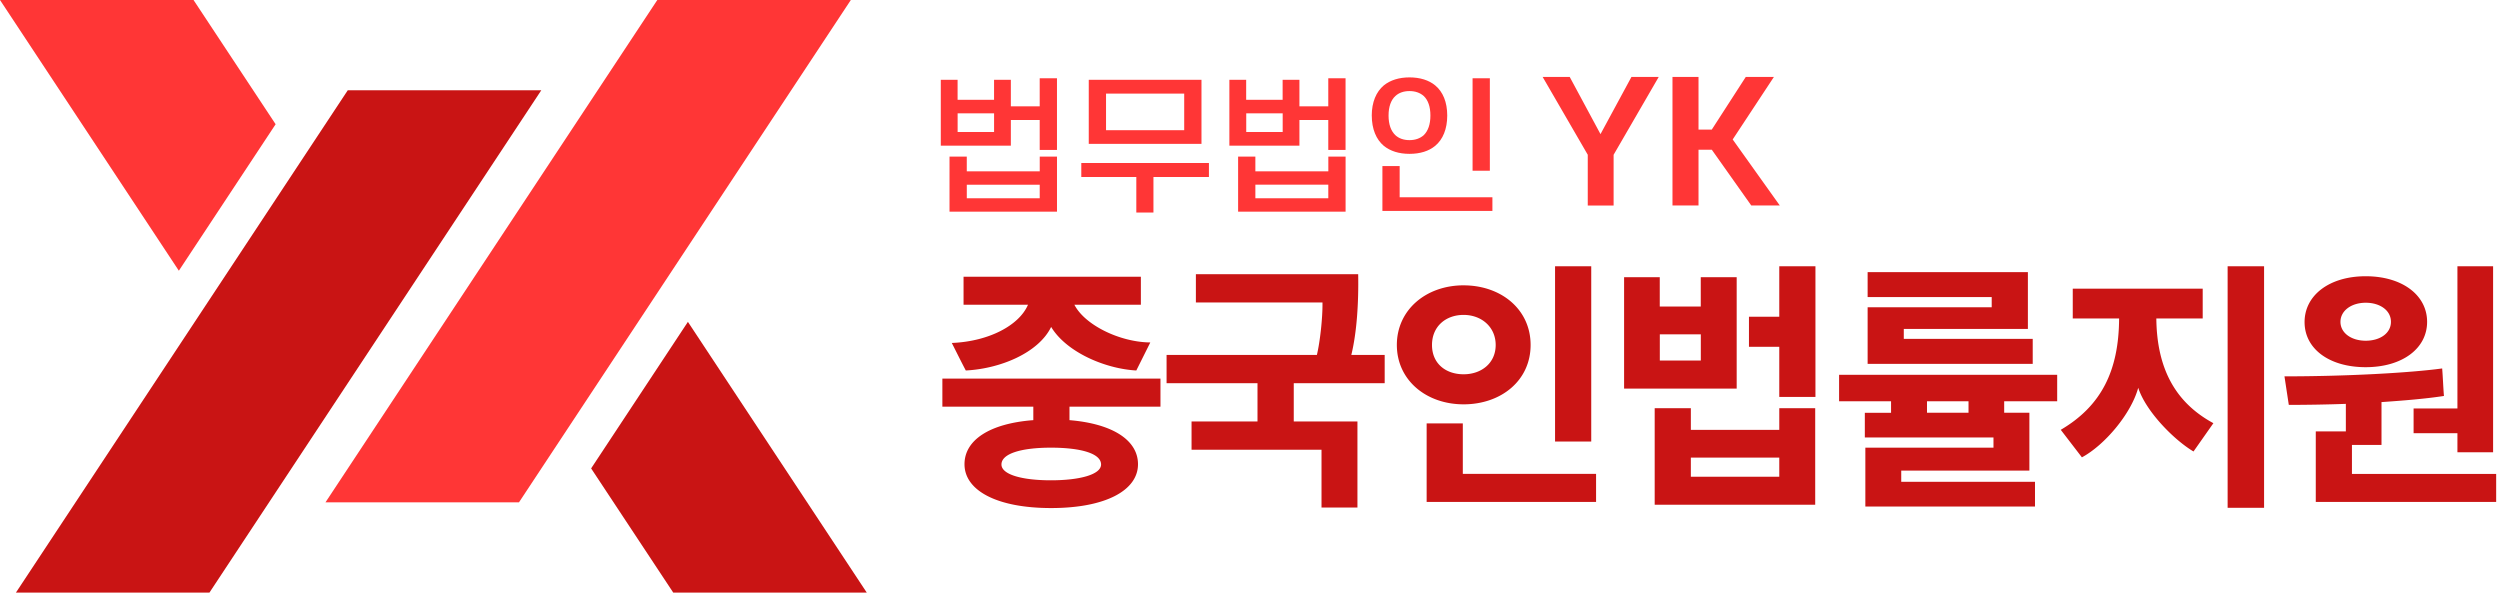 <svg width="135" height="32" viewBox="0 0 135 32" fill="none" xmlns="http://www.w3.org/2000/svg">
    <g clip-path="url(#bgms80fs1a)">
        <path d="M11.31 32H.86L18.78 4.874h10.45L11.31 32z" fill="#C91414"/>
        <path d="M10.45 0H0l9.658 14.619 5.226-7.91L10.45 0z" fill="#FF3636"/>
        <path d="M31.92 25.292 36.355 32h10.45l-9.658-14.62-5.225 7.912z" fill="#C91414"/>
        <path d="M28.025 27.126H17.576L35.495 0h10.45l-17.92 27.126zM51.711 5.389h1.968V4.31h.907v1.431h1.558V4.225h.933v3.87h-.933V6.48h-1.558v1.385h-3.783V4.311h.907V5.39h.001zm4.435 3.862v-.794h.932v2.974h-5.804V8.457h.932v.794h3.94zM53.68 7.127V6.121h-1.968v1.006h1.968zm2.465 2.847h-3.938v.732h3.938v-.732zM58.39 9.557v-.756h6.892v.756h-2.996v1.92h-.925v-1.92h-2.97zm6.49-5.247V7.77h-6.087V4.31h6.087zm-5.154 2.722h4.221V5.056h-4.221v1.976zM67.294 5.389h1.968V4.31h.907v1.431h1.558V4.225h.933v3.87h-.933V6.48h-1.558v1.385h-3.783V4.311h.907V5.39h.001zM71.73 9.25v-.794h.932v2.974h-5.804V8.457h.932v.794h3.94zm-2.465-2.124V6.121h-1.968v1.006h1.968zm2.465 2.847H67.79v.732h3.938v-.732zM74.075 6.239c0-.723.24-1.282.651-1.628.352-.283.823-.432 1.387-.432.565 0 1.045.149 1.387.432.42.346.651.905.651 1.628 0 .723-.232 1.29-.651 1.637-.342.283-.813.432-1.387.432-.574 0-1.035-.15-1.387-.432-.41-.346-.65-.905-.65-1.637zm6.515 5.152h-5.94V8.968h.932v1.683h5.008v.74zm-5.608-5.152c0 .48.129.833.368 1.061.187.173.445.267.761.267.317 0 .574-.094.771-.267.232-.228.36-.581.36-1.061s-.128-.835-.36-1.054c-.197-.173-.454-.267-.77-.267-.317 0-.575.094-.762.267-.24.22-.368.583-.368 1.054zm5.47 2.981h-.933V4.225h.933V9.22zM88.1 4.153h1.472l-2.437 4.205v2.739h-1.396v-2.74l-2.437-4.204h1.462l1.663 3.09 1.672-3.09h.001zM93.566 7.532l2.542 3.563h-1.54l-2.131-3.011h-.717v3.01h-1.406v-6.94h1.406v2.843h.717l1.836-2.844h1.519l-2.228 3.38h.002z" fill="#FF3636"/>
        <path d="M57.752 21.96v.728c2.338.193 3.7 1.087 3.7 2.38 0 1.416-1.76 2.367-4.691 2.367-2.932 0-4.678-.95-4.678-2.367 0-1.308 1.363-2.202 3.716-2.38v-.729h-4.911v-1.514h11.777v1.514H57.752zm3.605-1.954c-1.707-.096-3.783-1.004-4.595-2.352-.675 1.388-2.724 2.256-4.609 2.352-.261-.495-.51-1.004-.756-1.486 2.023-.083 3.646-.964 4.115-2.064h-3.48v-1.514h9.575v1.514h-3.59c.564 1.1 2.463 2.023 4.1 2.036l-.756 1.514h-.004zm-4.61 4.168c-1.581 0-2.668.316-2.668.908 0 .537 1.087.854 2.669.854s2.71-.317 2.71-.854c0-.592-1.086-.908-2.71-.908zM67.905 22.758v-2.064h-4.91v-1.526h8.116c.165-.675.316-1.996.303-2.835h-6.836v-1.526h8.764c.028 1.499-.068 3.123-.371 4.36h1.802v1.527h-4.91v2.064h3.439v4.65h-1.94v-3.123h-7.018v-1.527h3.563-.002zM79.035 15.409c2.023 0 3.618 1.293 3.618 3.219 0 1.925-1.597 3.206-3.618 3.206-2.022 0-3.605-1.308-3.605-3.206s1.581-3.22 3.605-3.22zm-1.996 11.694v-4.238h1.953v2.724h7.196v1.514h-9.149zm1.996-6.892c.964 0 1.732-.605 1.732-1.581 0-.977-.77-1.625-1.732-1.625s-1.707.62-1.707 1.625c0 1.004.743 1.581 1.707 1.581zm4.938 3.633v-9.465h1.954v9.465h-1.954zM87.701 20.983V14.97h1.926v1.582h2.214V14.97h1.94v6.013h-6.08zm1.652 6.274v-5.215h1.953v1.17h4.775v-1.17h1.94v5.215H89.353zm2.49-9.204H89.63v1.416h2.214v-1.416zm4.238 6.658h-4.775v1.032h4.775V24.71zm0-3.274v-2.711h-1.637v-1.624h1.637v-2.724h1.953v7.057h-1.953v.002zM100.729 27.352v-3.178h6.919v-.55h-6.947V22.29h1.416v-.62h-2.806v-1.431h11.777v1.43h-2.862v.62h1.361v3.124h-6.92v.605h7.223v1.335h-9.163.002zm.123-7.704v-3.055h6.7v-.55h-6.7v-1.349h8.654v3.068h-6.701v.537h6.962v1.349h-8.915zm3.206 2.64h2.242v-.62h-2.242v.62zM118.449 24.38c-1.045-.62-2.573-2.16-2.985-3.44-.385 1.417-1.83 3.109-3.041 3.756l-1.142-1.486c2.202-1.293 3.136-3.206 3.151-6.012h-2.503v-1.61h7.017v1.61h-2.504c.028 2.764 1.073 4.567 3.081 5.654l-1.072 1.526-.002.002zm1.843 3.04V14.378h1.968V27.42h-1.968zM127.005 24.023v1.57h7.788v1.513h-9.741v-3.811h1.624v-1.486a89.48 89.48 0 0 1-3.081.055l-.234-1.541c3.412 0 6.811-.194 8.516-.427.041.495.055.991.096 1.486-.977.15-2.159.248-3.372.331v2.312h-1.596v-.002zm.743-4.195c-1.968 0-3.301-.991-3.301-2.435s1.333-2.476 3.301-2.476c1.968 0 3.316 1.019 3.316 2.463 0 1.444-1.348 2.448-3.316 2.448zm0-3.48c-.771 0-1.363.427-1.363 1.032s.592 1.019 1.363 1.019 1.363-.4 1.363-1.02-.592-1.031-1.363-1.031zm2.586 5.71h2.367V14.38h1.926v10.042h-1.926v-1.031h-2.367v-1.336.002z" fill="#C91414"/>
    </g>
    <defs>
        <clipPath id="bgms80fs1a">
            <path fill="#fff" d="M0 0h134.793v32H0z"/>
        </clipPath>
    </defs>
</svg>
